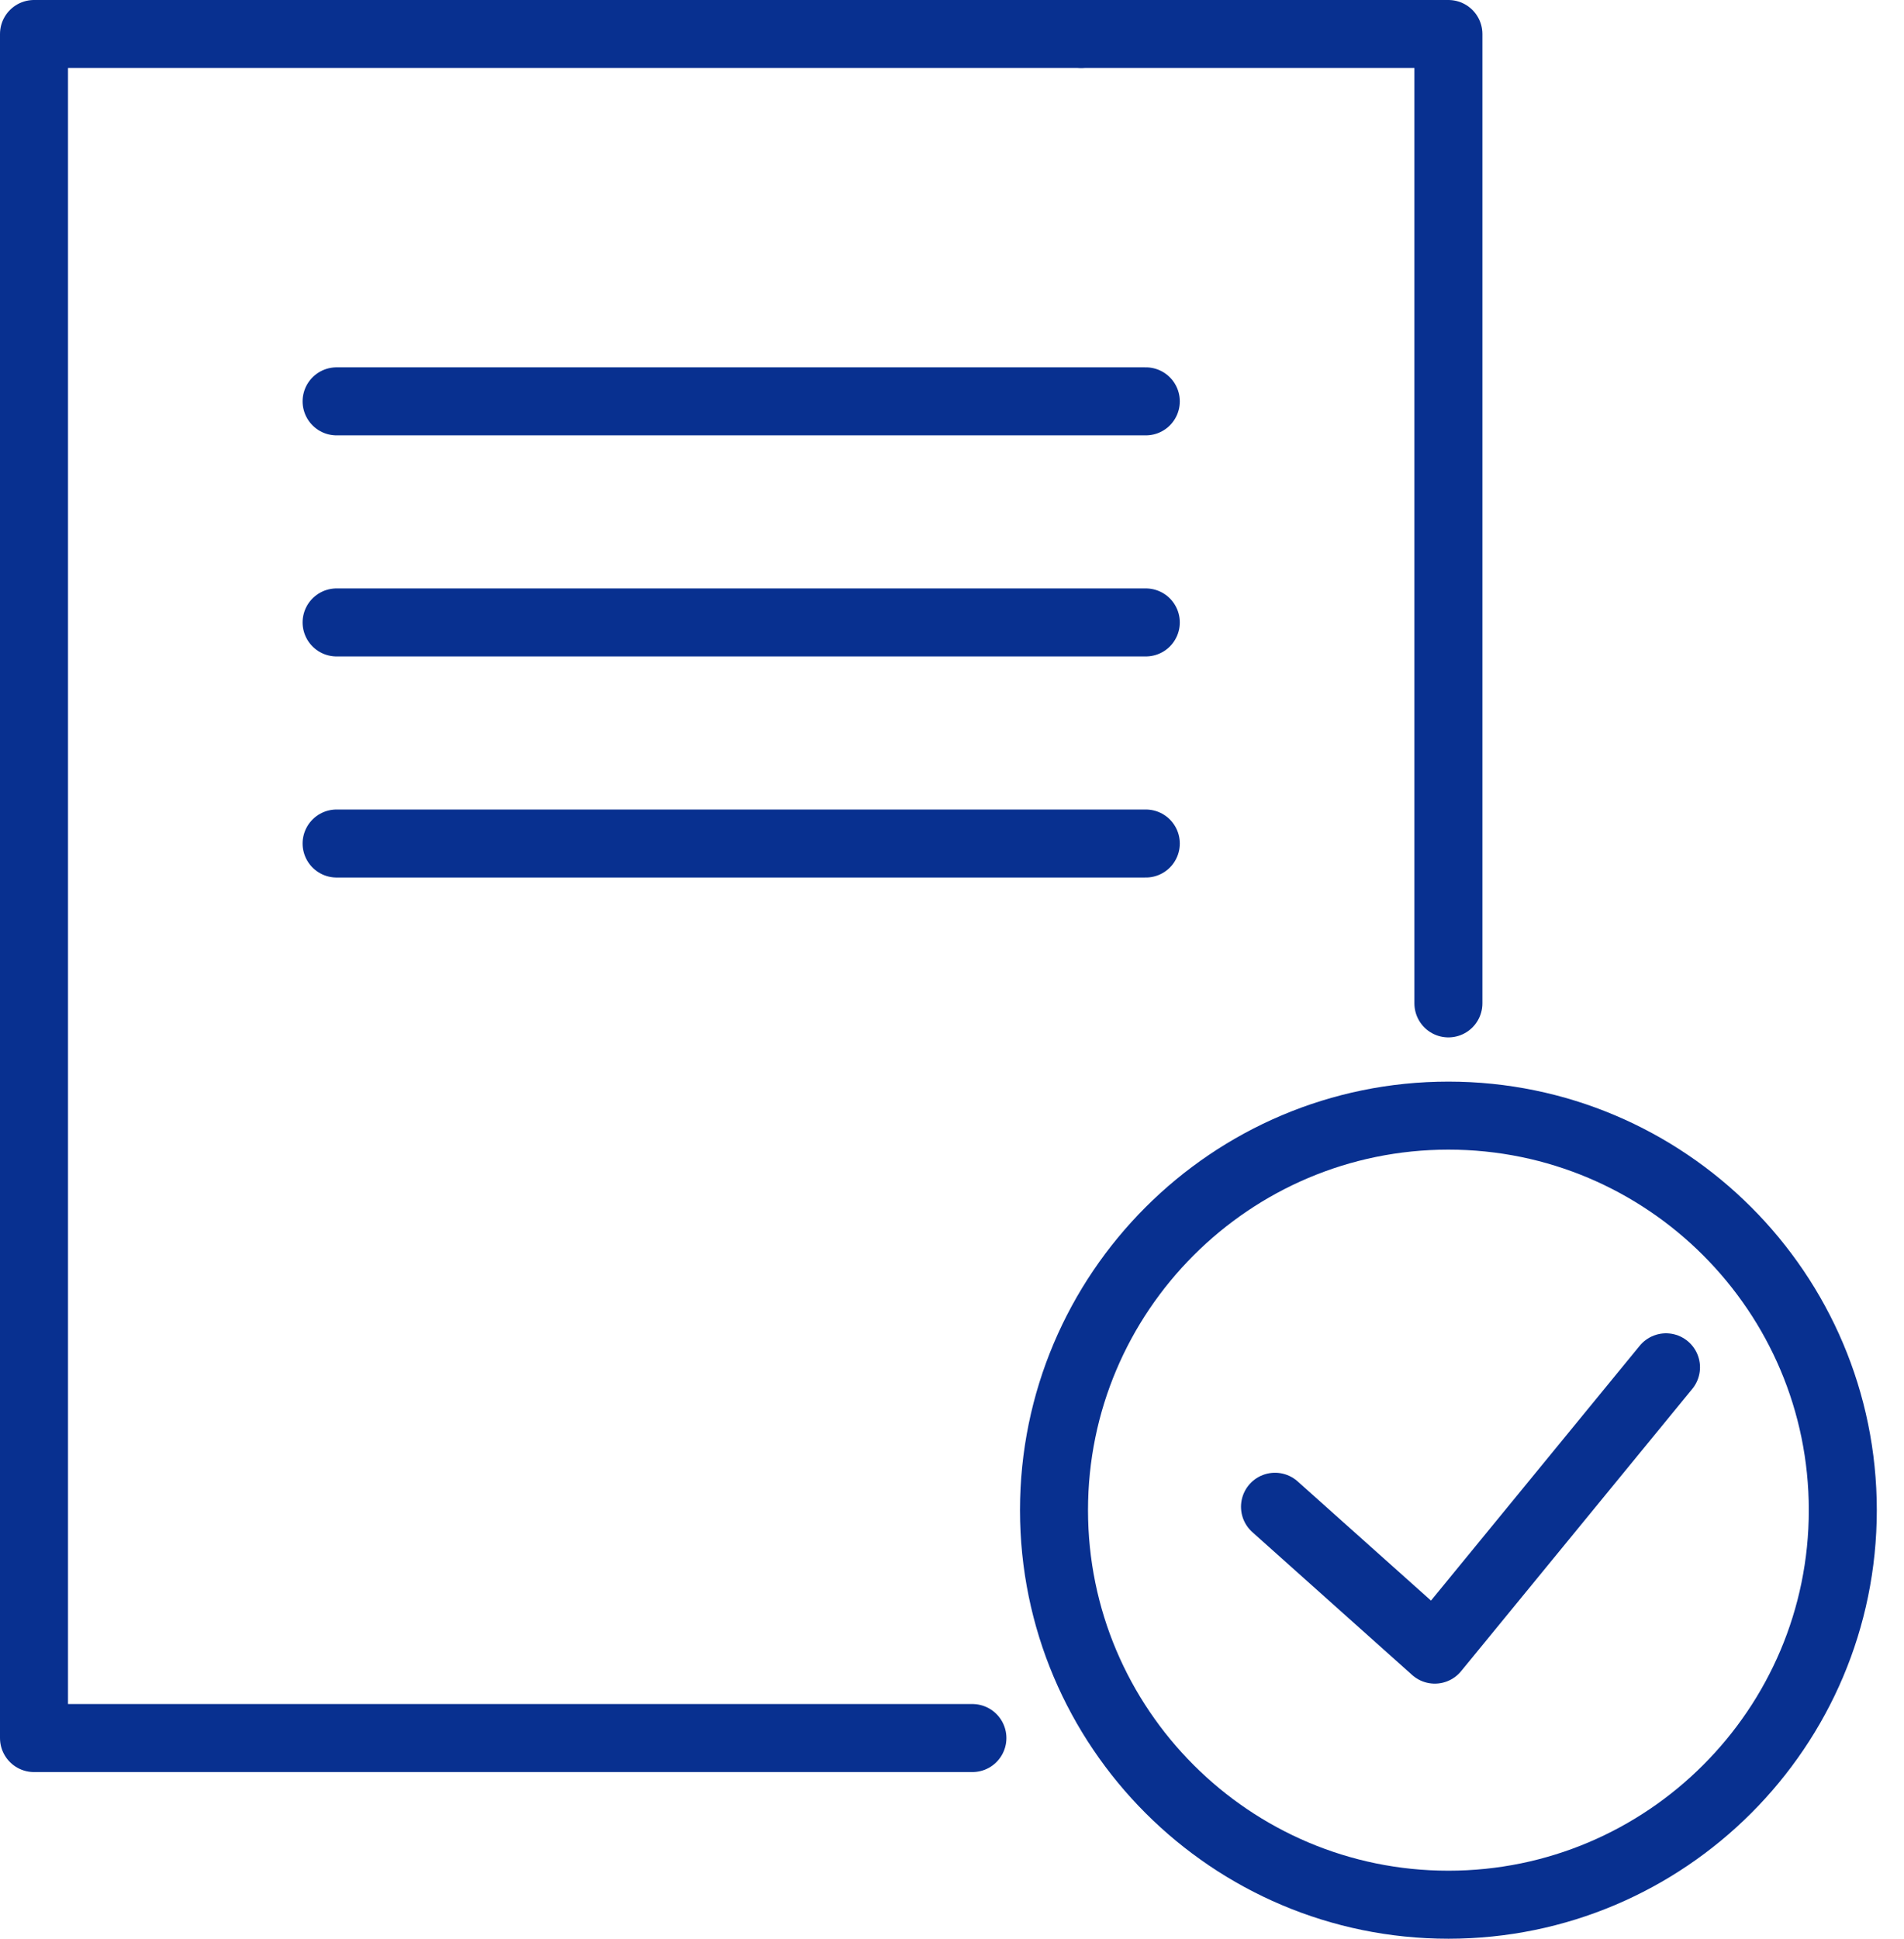 <?xml version="1.0" encoding="UTF-8"?>
<svg xmlns="http://www.w3.org/2000/svg" version="1.1" viewBox="0 0 56 57">
  <defs>
    <style>
      .cls-1 {
        fill: none;
        stroke: #083090;
        stroke-linecap: round;
        stroke-linejoin: round;
        stroke-width: 2px;
      }
    </style>
  </defs>
  <!-- Generator: Adobe Illustrator 28.7.1, SVG Export Plug-In . SVG Version: 1.2.0 Build 142)  -->
  <g>
    <g id="_レイヤー_2">
      <g id="_レイヤー_1-2">
        <path class="cls-1" d="M54.2,44.4c0-6.4-5.2-11.6-11.6-11.6s-11.6,5.2-11.6,11.6,5.2,11.6,11.6,11.6,11.6-5.2,11.6-11.6Z"/>
        <polyline class="cls-1" points="37.5 44.3 42.2 48.5 49 40.2"/>
        <line class="cls-1" x1="33.7" y1="24.8" x2="9.9" y2="24.8"/>
        <line class="cls-1" x1="33.7" y1="18.3" x2="9.9" y2="18.3"/>
        <polyline class="cls-1" points="42.6 29.5 42.6 1 31.8 1"/>
        <polyline class="cls-1" points="31.8 1 1 1 1 51.1 28.6 51.1"/>
        <line class="cls-1" x1="33.7" y1="11.8" x2="9.9" y2="11.8"/>
      </g>
    </g>
  </g>
</svg>